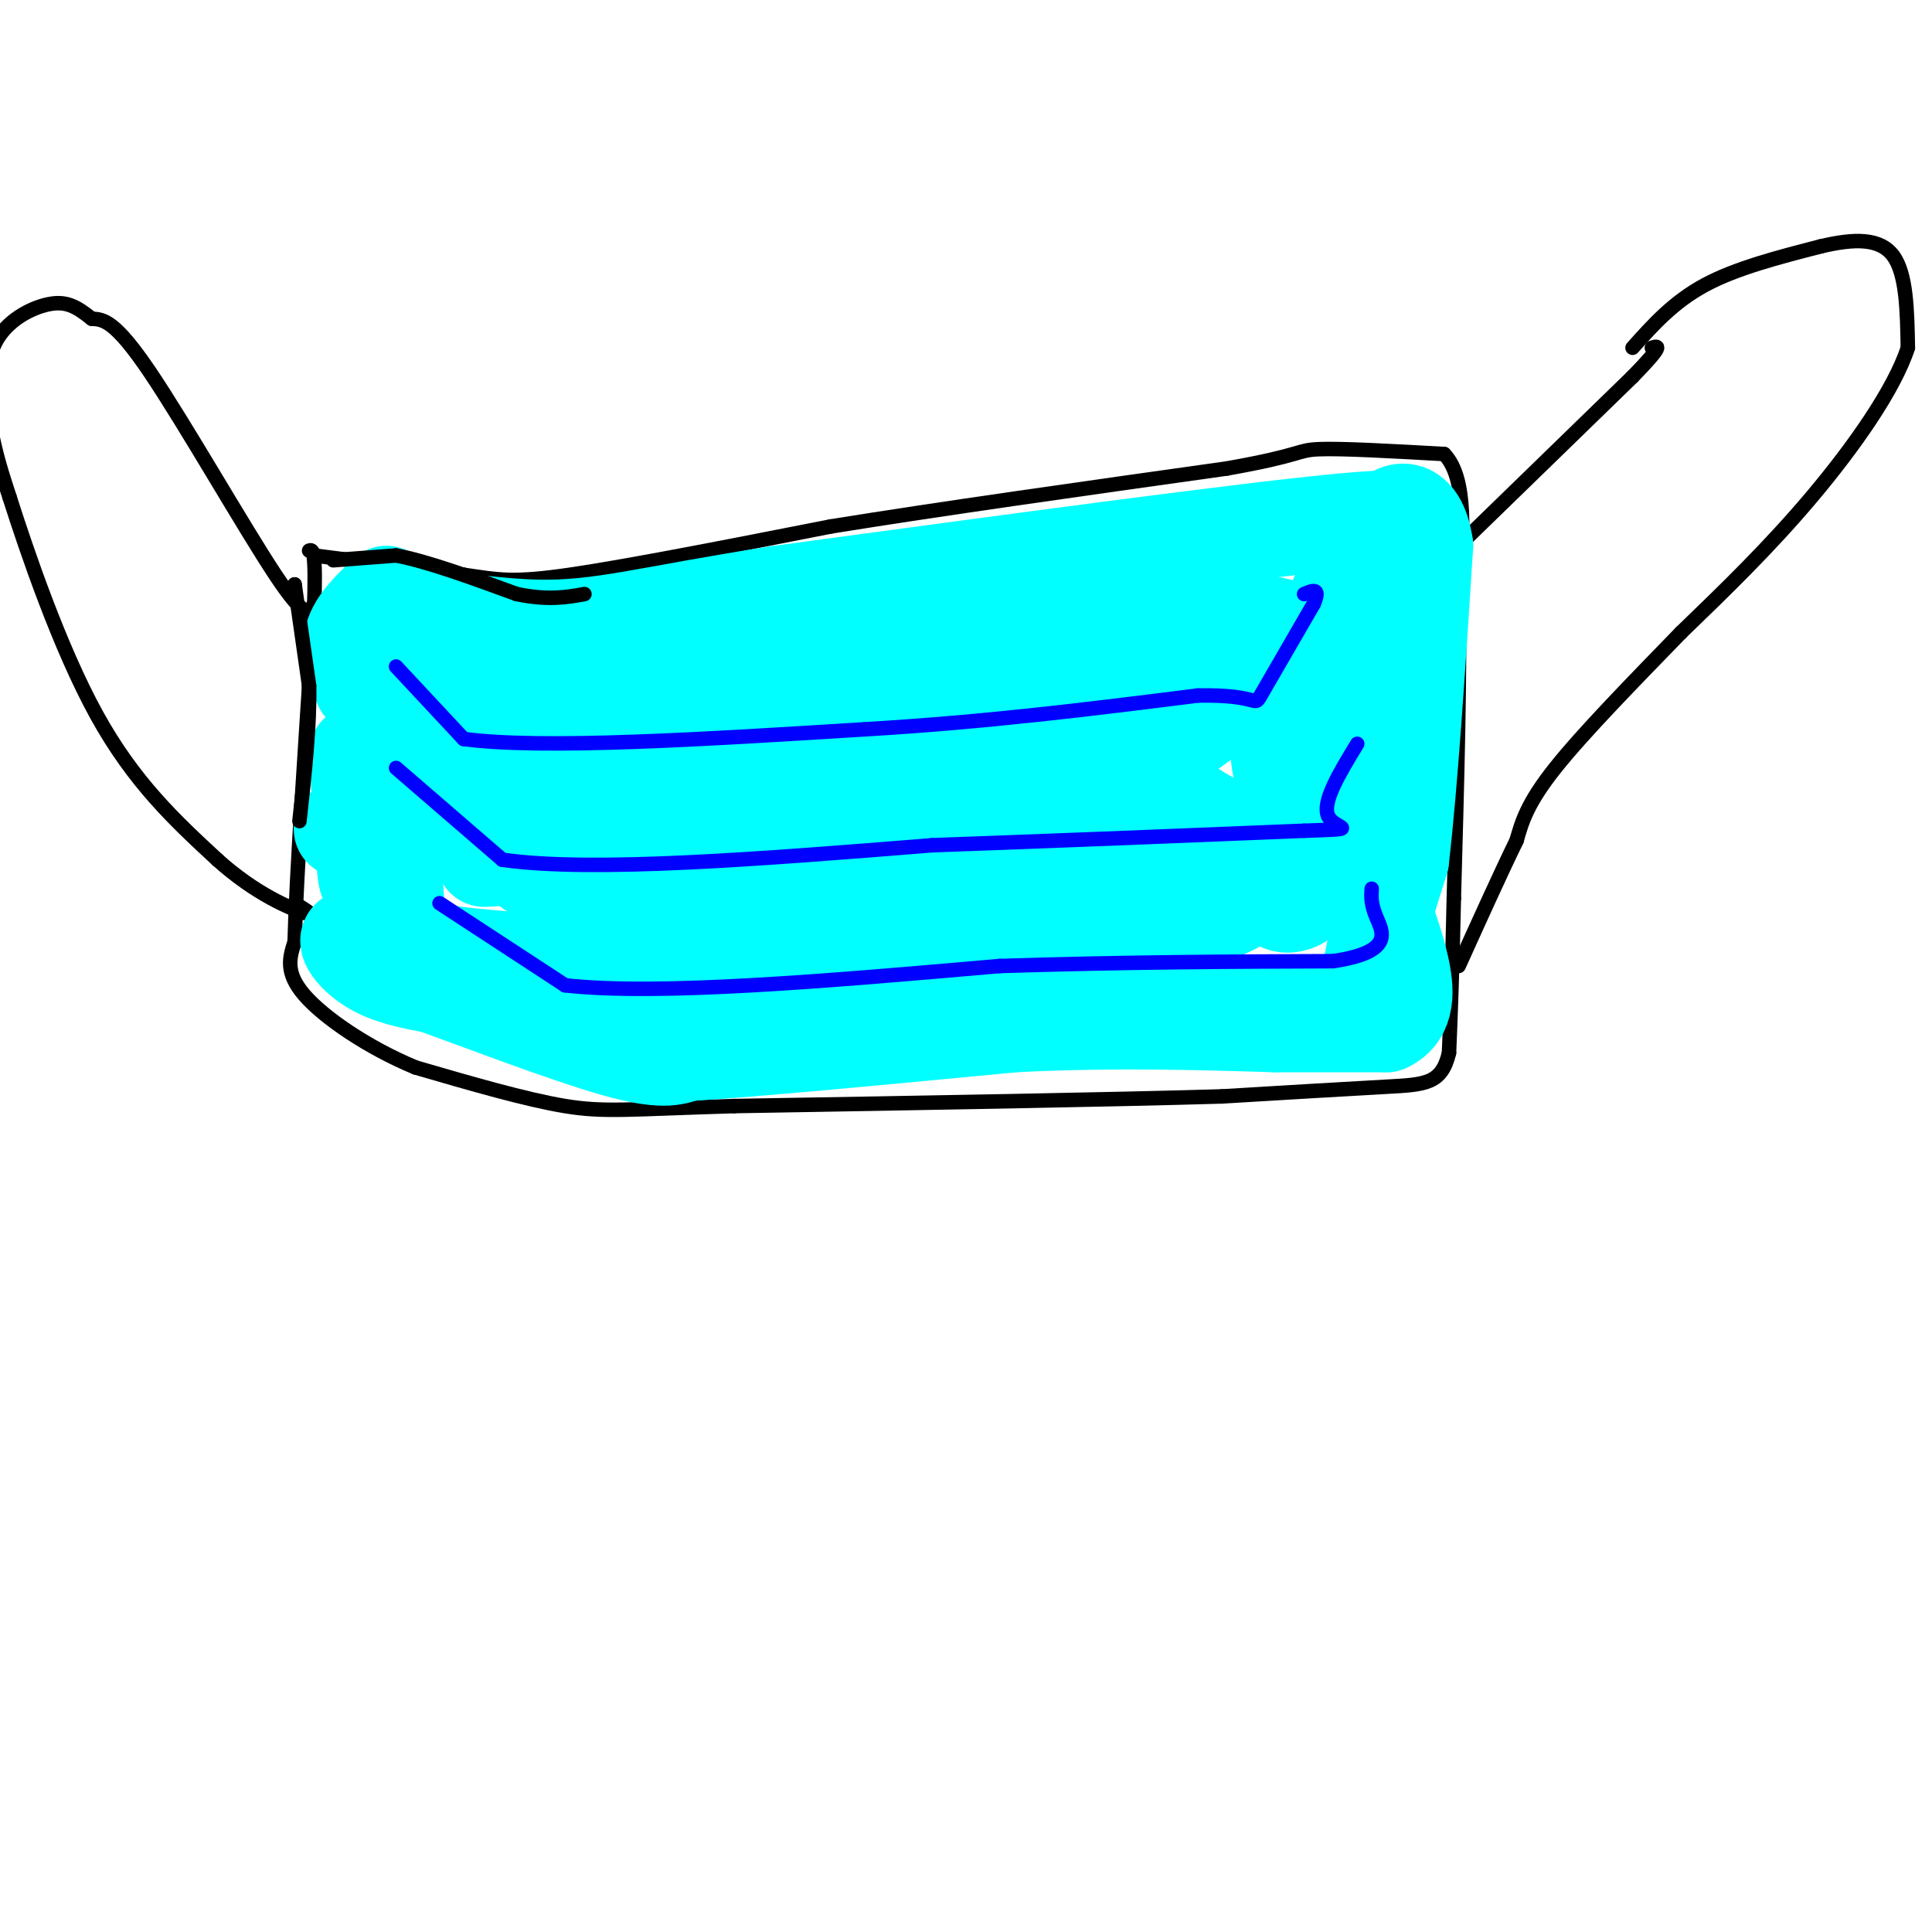 <svg viewBox='0 0 400 400' version='1.1' xmlns='http://www.w3.org/2000/svg' xmlns:xlink='http://www.w3.org/1999/xlink'><g fill='none' stroke='#000000' stroke-width='3' stroke-linecap='round' stroke-linejoin='round'><path d='M65,115c0.000,0.000 31.000,4.000 31,4'/><path d='M96,119c7.311,1.067 10.089,1.733 22,0c11.911,-1.733 32.956,-5.867 54,-10'/><path d='M172,109c22.667,-3.667 52.333,-7.833 82,-12'/><path d='M254,97c15.822,-2.800 14.378,-3.800 19,-4c4.622,-0.200 15.311,0.400 26,1'/><path d='M299,94c4.833,5.000 3.917,17.000 3,29'/><path d='M302,123c0.333,15.333 -0.333,39.167 -1,63'/><path d='M301,186c-0.333,15.833 -0.667,23.917 -1,32'/><path d='M300,218c-1.533,6.444 -4.867,6.556 -13,7c-8.133,0.444 -21.067,1.222 -34,2'/><path d='M253,227c-22.500,0.667 -61.750,1.333 -101,2'/><path d='M152,229c-22.111,0.667 -26.889,1.333 -35,0c-8.111,-1.333 -19.556,-4.667 -31,-8'/><path d='M86,221c-9.844,-4.089 -18.956,-10.311 -23,-15c-4.044,-4.689 -3.022,-7.844 -2,-11'/><path d='M61,195c0.333,-13.167 2.167,-40.583 4,-68'/><path d='M65,127c0.500,-13.500 -0.250,-13.250 -1,-13'/><path d='M302,113c0.000,0.000 36.000,-35.000 36,-35'/><path d='M338,78c6.667,-6.833 5.333,-6.417 4,-6'/><path d='M338,72c4.250,-4.750 8.500,-9.500 15,-13c6.500,-3.500 15.250,-5.750 24,-8'/><path d='M377,51c6.933,-1.644 12.267,-1.756 15,2c2.733,3.756 2.867,11.378 3,19'/><path d='M395,72c-2.778,8.600 -11.222,20.600 -20,31c-8.778,10.400 -17.889,19.200 -27,28'/><path d='M348,131c-9.622,9.911 -20.178,20.689 -26,28c-5.822,7.311 -6.911,11.156 -8,15'/><path d='M314,174c-3.333,6.833 -7.667,16.417 -12,26'/><path d='M65,125c-0.756,1.889 -1.511,3.778 -8,-6c-6.489,-9.778 -18.711,-31.222 -26,-42c-7.289,-10.778 -9.644,-10.889 -12,-11'/><path d='M19,66c-3.257,-2.643 -5.399,-3.750 -9,-3c-3.601,0.750 -8.662,3.356 -11,8c-2.338,4.644 -1.954,11.327 -1,17c0.954,5.673 2.477,10.337 4,15'/><path d='M2,103c3.511,11.000 10.289,31.000 18,45c7.711,14.000 16.356,22.000 25,30'/><path d='M45,178c7.978,7.200 15.422,10.200 18,11c2.578,0.800 0.289,-0.600 -2,-2'/></g>
<g fill='none' stroke='#0000ff' stroke-width='3' stroke-linecap='round' stroke-linejoin='round'><path d='M92,138c0.000,0.000 13.000,6.000 13,6'/><path d='M105,144c7.833,1.500 20.917,2.250 34,3'/><path d='M139,147c20.833,0.000 55.917,-1.500 91,-3'/><path d='M230,144c18.600,-0.600 19.600,-0.600 23,-4c3.400,-3.400 9.200,-10.200 15,-17'/><path d='M268,123c2.333,-2.833 0.667,-1.417 -1,0'/><path d='M101,148c0.000,0.000 13.000,13.000 13,13'/><path d='M114,161c13.500,2.667 40.750,2.833 68,3'/><path d='M182,164c21.000,0.000 39.500,-1.500 58,-3'/><path d='M240,161c11.167,-2.667 10.083,-7.833 9,-13'/><path d='M108,167c0.000,0.000 14.000,24.000 14,24'/><path d='M122,191c16.000,3.167 49.000,-0.917 82,-5'/><path d='M204,186c19.667,-1.333 27.833,-2.167 36,-3'/><path d='M240,183c7.022,-2.644 6.578,-7.756 6,-11c-0.578,-3.244 -1.289,-4.622 -2,-6'/></g>
<g fill='none' stroke='#00ffff' stroke-width='20' stroke-linecap='round' stroke-linejoin='round'><path d='M80,123c-3.083,2.917 -6.167,5.833 -7,9c-0.833,3.167 0.583,6.583 2,10'/><path d='M84,155c0.000,0.000 -6.000,27.000 -6,27'/><path d='M78,182c-0.311,3.356 1.911,-1.756 3,-1c1.089,0.756 1.044,7.378 1,14'/><path d='M82,195c7.833,3.167 26.917,4.083 46,5'/><path d='M128,200c11.556,2.556 17.444,6.444 28,8c10.556,1.556 25.778,0.778 41,0'/><path d='M197,208c20.333,0.000 50.667,0.000 81,0'/><path d='M278,208c13.667,0.800 7.333,2.800 6,-2c-1.333,-4.800 2.333,-16.400 6,-28'/><path d='M290,178c1.833,-15.500 3.417,-40.250 5,-65'/><path d='M295,113c-1.607,-11.012 -8.125,-6.042 -7,-5c1.125,1.042 9.893,-1.845 -10,0c-19.893,1.845 -68.446,8.423 -117,15'/><path d='M161,123c-27.179,4.234 -36.625,7.321 -50,7c-13.375,-0.321 -30.678,-4.048 -29,-3c1.678,1.048 22.337,6.871 44,9c21.663,2.129 44.332,0.565 67,-1'/><path d='M193,135c24.943,-1.070 53.799,-3.246 24,-2c-29.799,1.246 -118.254,5.912 -115,7c3.254,1.088 98.215,-1.404 132,-2c33.785,-0.596 6.392,0.702 -21,2'/><path d='M213,140c-39.392,3.506 -127.373,11.270 -109,12c18.373,0.730 143.100,-5.573 146,-5c2.900,0.573 -116.029,8.021 -142,10c-25.971,1.979 41.014,-1.510 108,-5'/><path d='M216,152c-21.176,1.611 -128.116,8.138 -125,9c3.116,0.862 116.290,-3.942 129,-3c12.710,0.942 -75.042,7.628 -118,11c-42.958,3.372 -41.123,3.430 3,1c44.123,-2.430 130.533,-7.346 131,-6c0.467,1.346 -85.009,8.956 -118,12c-32.991,3.044 -13.495,1.522 6,0'/><path d='M124,176c34.614,-1.728 118.151,-6.049 105,-5c-13.151,1.049 -122.988,7.469 -119,9c3.988,1.531 121.801,-1.827 129,-2c7.199,-0.173 -96.216,2.838 -105,4c-8.784,1.162 77.062,0.475 103,1c25.938,0.525 -8.031,2.263 -42,4'/><path d='M195,187c-25.406,1.774 -67.922,4.210 -51,4c16.922,-0.210 93.283,-3.064 90,-2c-3.283,1.064 -86.210,6.048 -87,7c-0.790,0.952 80.557,-2.128 94,-2c13.443,0.128 -41.016,3.465 -52,4c-10.984,0.535 21.508,-1.733 54,-4'/><path d='M243,194c5.729,-0.268 -6.949,1.062 -5,0c1.949,-1.062 18.525,-4.517 25,-12c6.475,-7.483 2.850,-18.995 2,-24c-0.850,-5.005 1.075,-3.502 3,-2'/><path d='M268,156c-0.876,4.628 -4.565,17.199 -5,24c-0.435,6.801 2.383,7.831 5,7c2.617,-0.831 5.033,-3.523 6,-11c0.967,-7.477 0.483,-19.738 0,-32'/><path d='M274,144c-1.247,3.244 -4.365,27.354 -4,25c0.365,-2.354 4.214,-31.172 6,-41c1.786,-9.828 1.510,-0.665 -1,3c-2.510,3.665 -7.255,1.833 -12,0'/><path d='M263,131c-10.168,-1.041 -29.586,-3.644 -26,-4c3.586,-0.356 30.178,1.533 30,4c-0.178,2.467 -27.125,5.510 -34,8c-6.875,2.490 6.321,4.426 15,5c8.679,0.574 12.839,-0.213 17,-1'/><path d='M265,143c3.809,-1.494 4.833,-4.728 0,-3c-4.833,1.728 -15.522,8.419 -21,13c-5.478,4.581 -5.744,7.051 -3,10c2.744,2.949 8.498,6.378 12,8c3.502,1.622 4.750,1.437 0,4c-4.750,2.563 -15.500,7.875 -20,11c-4.500,3.125 -2.750,4.062 -1,5'/><path d='M232,191c-0.750,2.679 -2.125,6.875 -13,11c-10.875,4.125 -31.250,8.179 -45,10c-13.750,1.821 -20.875,1.411 -28,1'/><path d='M146,213c-11.956,-0.067 -27.844,-0.733 -38,-3c-10.156,-2.267 -14.578,-6.133 -19,-10'/><path d='M89,200c-6.643,-3.214 -13.750,-6.250 -16,-6c-2.250,0.250 0.357,3.786 4,6c3.643,2.214 8.321,3.107 13,4'/><path d='M90,204c9.578,3.467 27.022,10.133 37,13c9.978,2.867 12.489,1.933 15,1'/><path d='M142,218c13.833,-0.833 40.917,-3.417 68,-6'/><path d='M210,212c20.333,-1.000 37.167,-0.500 54,0'/><path d='M264,212c12.833,0.000 17.917,0.000 23,0'/><path d='M287,212c4.467,-2.000 4.133,-7.000 3,-12c-1.133,-5.000 -3.067,-10.000 -5,-15'/><path d='M285,185c-2.167,-2.667 -5.083,-1.833 -8,-1'/><path d='M91,140c-1.917,-0.750 -3.833,-1.500 -6,2c-2.167,3.500 -4.583,11.250 -7,19'/><path d='M78,161c-1.444,8.778 -1.556,21.222 -2,21c-0.444,-0.222 -1.222,-13.111 -2,-26'/></g>
<g fill='none' stroke='#0000ff' stroke-width='3' stroke-linecap='round' stroke-linejoin='round'><path d='M82,138c0.000,0.000 14.000,15.000 14,15'/><path d='M96,153c16.167,2.167 49.583,0.083 83,-2'/><path d='M179,151c25.333,-1.500 47.167,-4.250 69,-7'/><path d='M248,144c13.133,-0.244 11.467,2.644 13,0c1.533,-2.644 6.267,-10.822 11,-19'/><path d='M272,125c1.500,-3.500 -0.250,-2.750 -2,-2'/><path d='M82,159c0.000,0.000 22.000,19.000 22,19'/><path d='M104,178c18.500,2.667 53.750,-0.167 89,-3'/><path d='M193,175c27.667,-1.000 52.333,-2.000 77,-3'/><path d='M270,172c12.822,-0.467 6.378,-0.133 5,-3c-1.378,-2.867 2.311,-8.933 6,-15'/><path d='M91,187c0.000,0.000 26.000,17.000 26,17'/><path d='M117,204c19.333,2.167 54.667,-0.917 90,-4'/><path d='M207,200c26.500,-0.833 47.750,-0.917 69,-1'/><path d='M276,199c12.778,-1.889 10.222,-6.111 9,-9c-1.222,-2.889 -1.111,-4.444 -1,-6'/></g>
<g fill='none' stroke='#000000' stroke-width='3' stroke-linecap='round' stroke-linejoin='round'><path d='M69,116c0.000,0.000 13.000,-1.000 13,-1'/><path d='M82,115c6.333,1.167 15.667,4.583 25,8'/><path d='M107,123c6.500,1.333 10.250,0.667 14,0'/><path d='M60,123c0.000,0.000 0.100,0.100 0.1,0.1'/><path d='M60,123c0.000,0.000 1.000,-2.000 1,-2'/><path d='M61,121c0.000,0.000 3.000,21.000 3,21'/><path d='M64,142c0.167,8.167 -0.917,18.083 -2,28'/></g>
</svg>